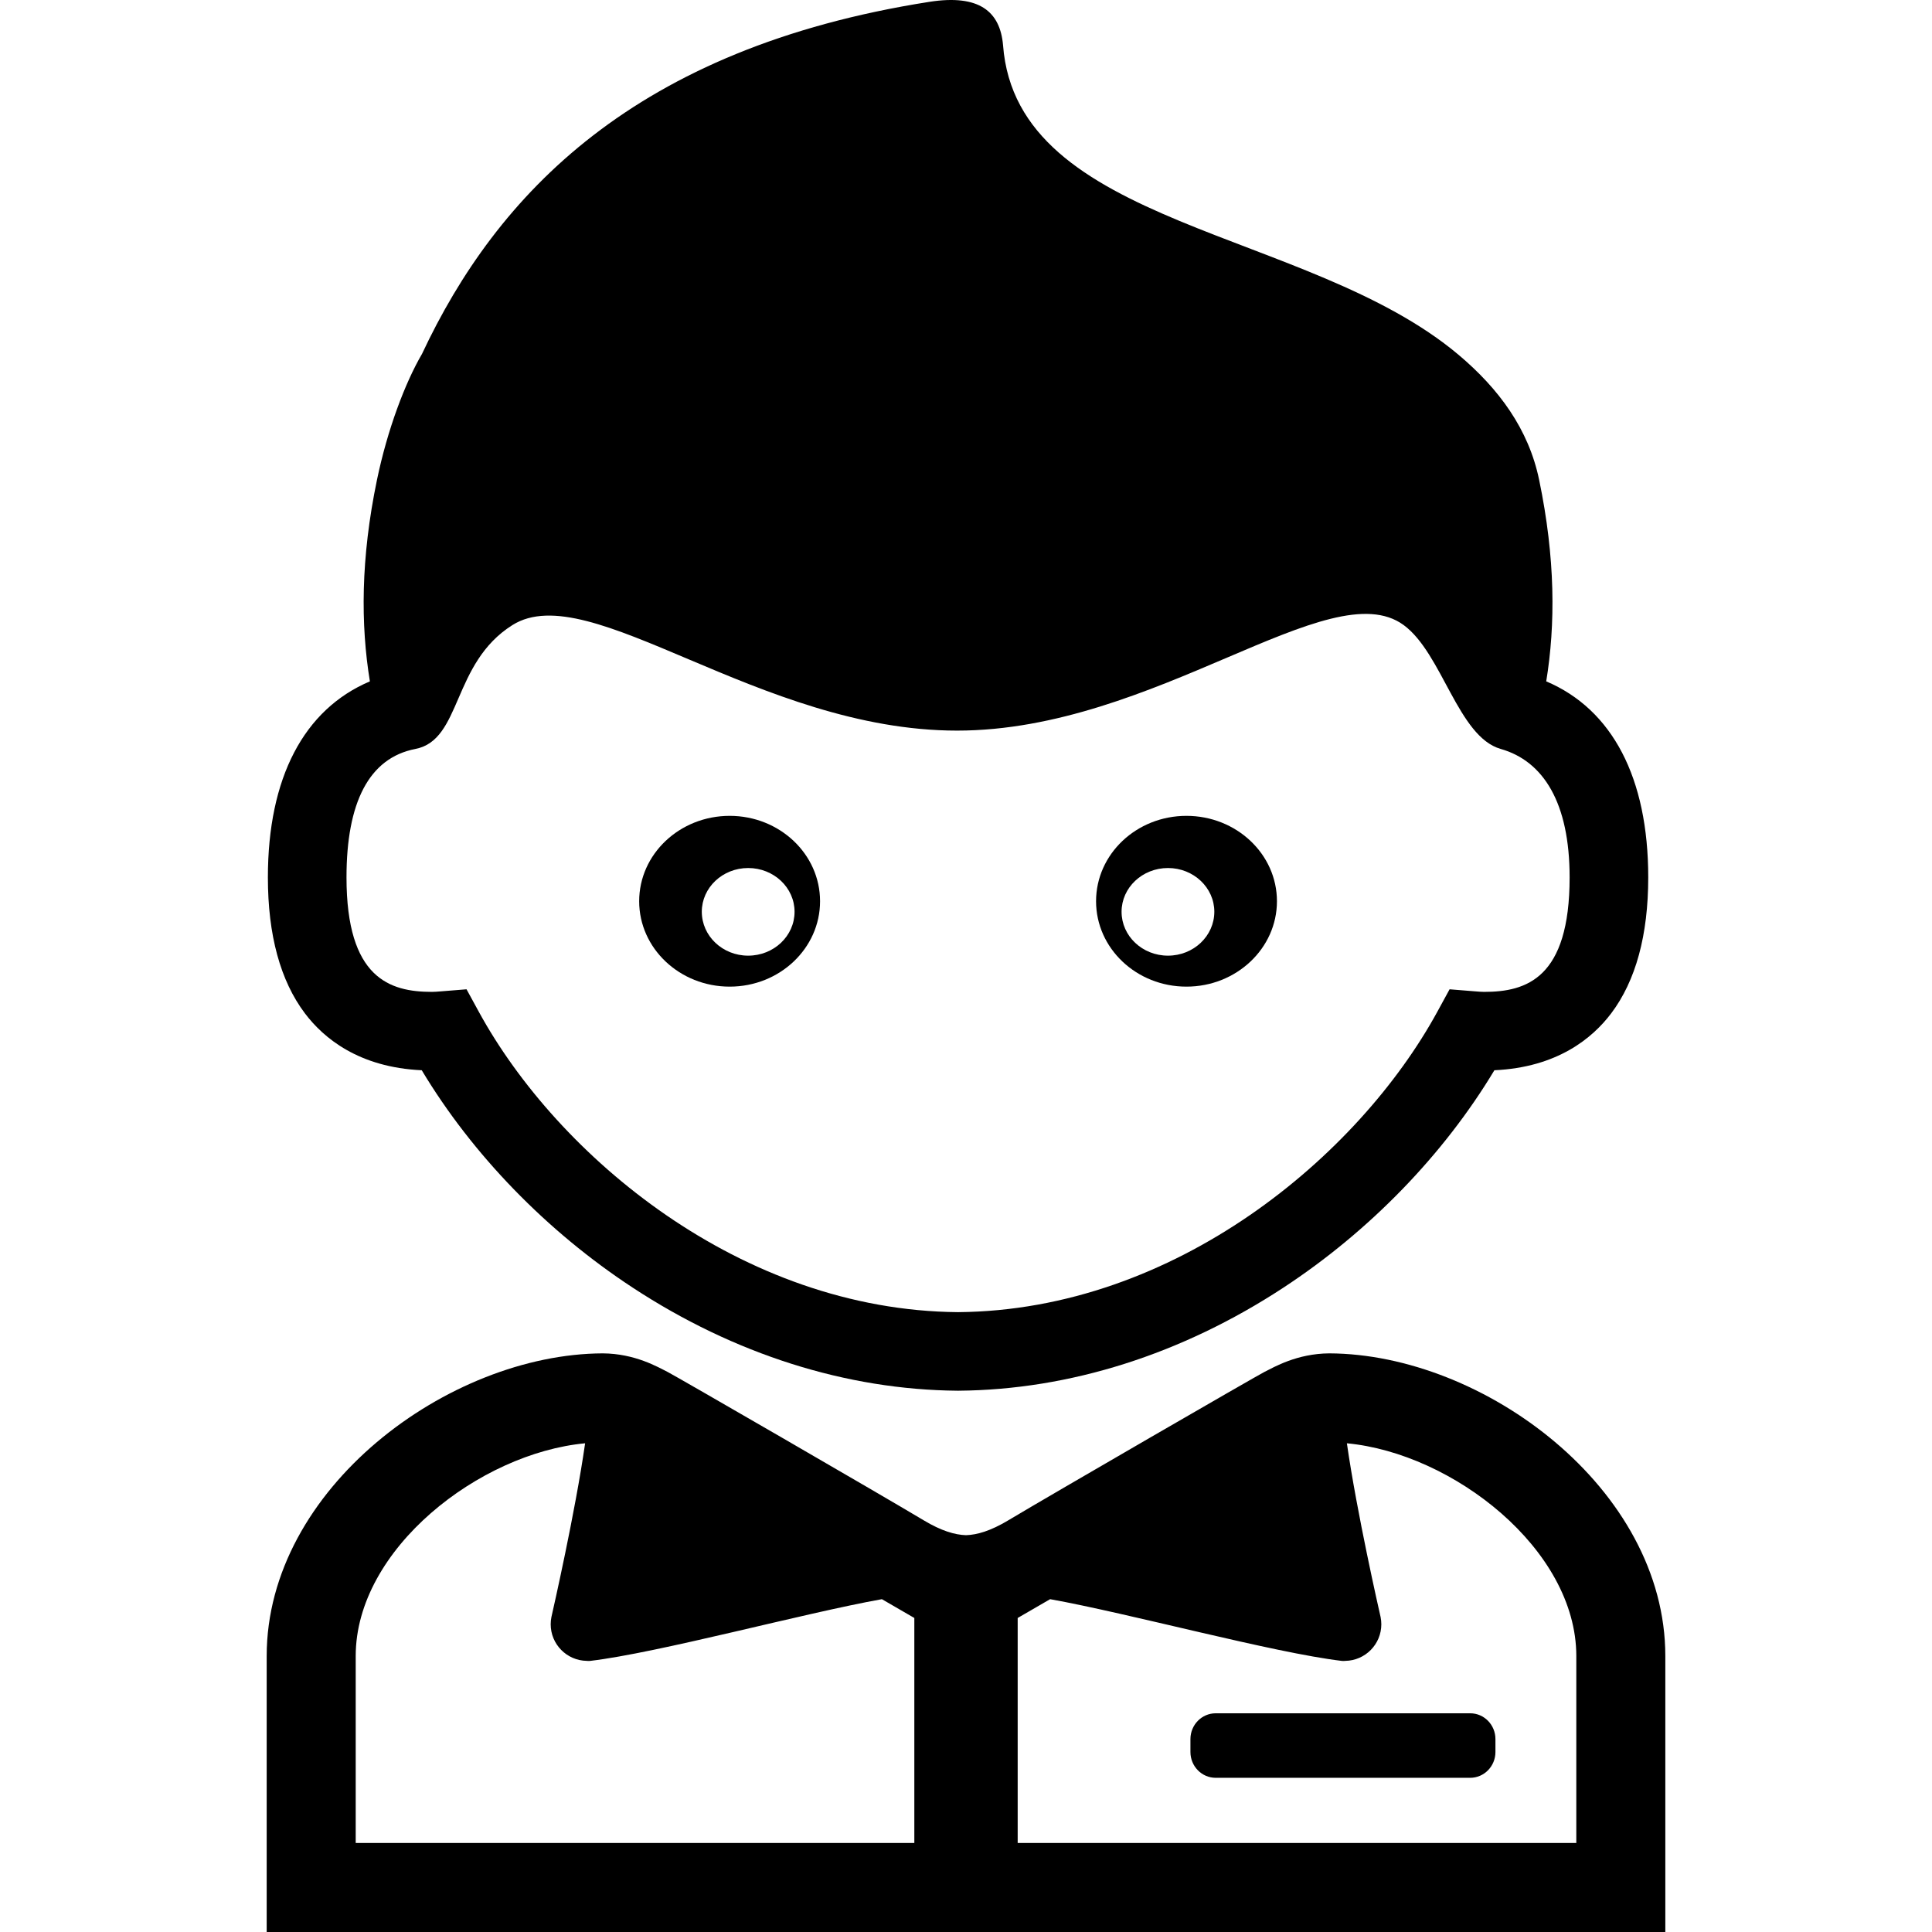 <?xml version="1.0" encoding="iso-8859-1"?>
<!-- Uploaded to: SVG Repo, www.svgrepo.com, Generator: SVG Repo Mixer Tools -->
<!DOCTYPE svg PUBLIC "-//W3C//DTD SVG 1.1//EN" "http://www.w3.org/Graphics/SVG/1.1/DTD/svg11.dtd">
<svg fill="#000000" version="1.1" id="Capa_1" xmlns="http://www.w3.org/2000/svg" xmlns:xlink="http://www.w3.org/1999/xlink" 
	 width="800px" height="800px" viewBox="0 0 486.836 486.837"
	 xml:space="preserve">
<g>
	<g id="Layer_2_19_">
		<g>
			<path d="M298.965,248.618c12.6,0,22.807-9.653,22.807-21.519c0-11.874-10.207-21.516-22.807-21.516
				c-12.584,0-22.773,9.642-22.773,21.516C276.192,238.965,286.367,248.618,298.965,248.618z M294.309,218.728
				c6.459,0,11.684,4.944,11.684,11.026c-0.014,6.108-5.225,11.058-11.684,11.058s-11.689-4.949-11.689-11.058
				C282.619,223.673,287.85,218.728,294.309,218.728z"/>
			<path d="M106.273,269.689c12.755,21.239,31.443,40.533,53.164,54.782c25.59,16.787,53.864,25.742,81.84,25.968v0.008
				c0.048,0,0.095-0.003,0.141-0.004c0.047,0.001,0.095,0.004,0.142,0.004v-0.008c27.975-0.226,56.249-9.181,81.839-25.968
				c21.723-14.249,40.408-33.543,53.164-54.782c15.863-0.726,24.736-8.105,29.443-14.349c6.189-8.21,9.326-19.732,9.326-34.249
				c0-25.104-9.062-42.342-25.705-49.397c2.336-14.279,2.33-30.972-1.789-50.791c-2.658-12.793-10.154-22.962-20.34-31.528
				c-37.854-31.836-111.32-32.032-114.746-78.012c-0.744-8.421-5.945-12.878-18.575-10.897
				c-74.31,11.657-108.994,48.544-127.839,88.712c-4.281,7.329-8.719,19.1-11.343,31.726c-4.118,19.819-4.124,36.512-1.788,50.791
				c-16.643,7.056-25.704,24.293-25.704,49.397c0,14.517,3.138,26.039,9.326,34.249C81.536,261.584,90.409,268.965,106.273,269.689z
				 M104.675,188.724c11.748-2.273,9.141-21.584,24.453-31.215c19.47-12.246,62.079,26.595,112.045,26.595
				c49.966,0,93.992-40.205,112.533-26.595c9.748,7.154,13.691,28.155,24.455,31.215c10.762,3.06,17.361,13.564,17.361,32.368
				c0,25.419-10.887,28.848-21.535,28.848c-0.641,0-1.396-0.062-2.309-0.136l-6.404-0.515l-3.078,5.641
				c-19.807,36.264-65.979,75.269-120.779,75.713c-54.8-0.444-100.972-39.449-120.777-75.713l-3.08-5.641l-6.403,0.515
				c-0.911,0.073-1.669,0.136-2.308,0.136c-10.649,0-21.537-3.429-21.537-28.848C87.312,202.289,92.927,190.998,104.675,188.724z"/>
			<path d="M183.868,248.618c12.6,0,22.775-9.653,22.775-21.519c0-11.874-10.189-21.516-22.775-21.516
				c-12.599,0-22.806,9.642-22.806,21.516C161.063,238.965,171.27,248.618,183.868,248.618z M188.526,218.728
				c6.46,0,11.69,4.944,11.69,11.026c0,6.108-5.23,11.058-11.69,11.058c-6.459,0-11.67-4.949-11.684-11.058
				C176.842,223.673,182.067,218.728,188.526,218.728z"/>
			<path d="M334.958,341.029c-8.137,0.058-13.871,3.442-16.375,4.695c-1.9,0.95-53.723,30.909-64.543,37.396
				c-4.418,2.648-7.816,3.636-10.62,3.724c-2.806-0.088-6.203-1.074-10.621-3.724c-10.822-6.486-62.645-36.445-64.545-37.396
				c-2.502-1.253-8.235-4.64-16.374-4.695c-38.816,0.151-84.68,34.021-84.68,76.266v69.542h176.22h176.217v-69.542
				C419.637,375.05,373.774,341.181,334.958,341.029z M230.398,464.405H89.632v-47.11c0-26.972,31.199-51.114,57.809-53.607
				c-2.5,17.462-8.091,42.022-8.475,43.697c-0.005,0.022-0.01,0.042-0.015,0.064c-0.002,0.01-0.008,0.033-0.008,0.033l0.002,0.004
				c-0.115,0.584-0.179,1.188-0.179,1.807c0,5.042,4.045,9.134,9.067,9.222c0.289,0.034,0.578,0.043,0.871,0.01
				c17.305-2.055,53.526-11.964,73.517-15.554l8.176,4.737L230.398,464.405L230.398,464.405z M397.208,464.405H256.44v-56.697
				l8.176-4.738c19.99,3.591,56.213,13.499,73.516,15.555c0.295,0.033,0.584,0.024,0.873-0.01c5.021-0.088,9.068-4.18,9.068-9.222
				c0-0.619-0.064-1.223-0.18-1.807l0.002-0.004c0,0-0.006-0.023-0.01-0.033c-0.004-0.022-0.01-0.042-0.014-0.064
				c-0.383-1.675-5.977-26.235-8.475-43.697c26.607,2.493,57.811,26.637,57.811,53.607V464.405L397.208,464.405z"/>
			<path d="M376.829,441.481c0,3.591-2.854,6.502-6.365,6.502h-64.125c-3.518,0-6.367-2.911-6.367-6.502v-3.254
				c0-3.593,2.852-6.502,6.367-6.502h64.125c3.514,0,6.365,2.909,6.365,6.502V441.481z"/>
		</g>
	</g>
</g>
</svg>